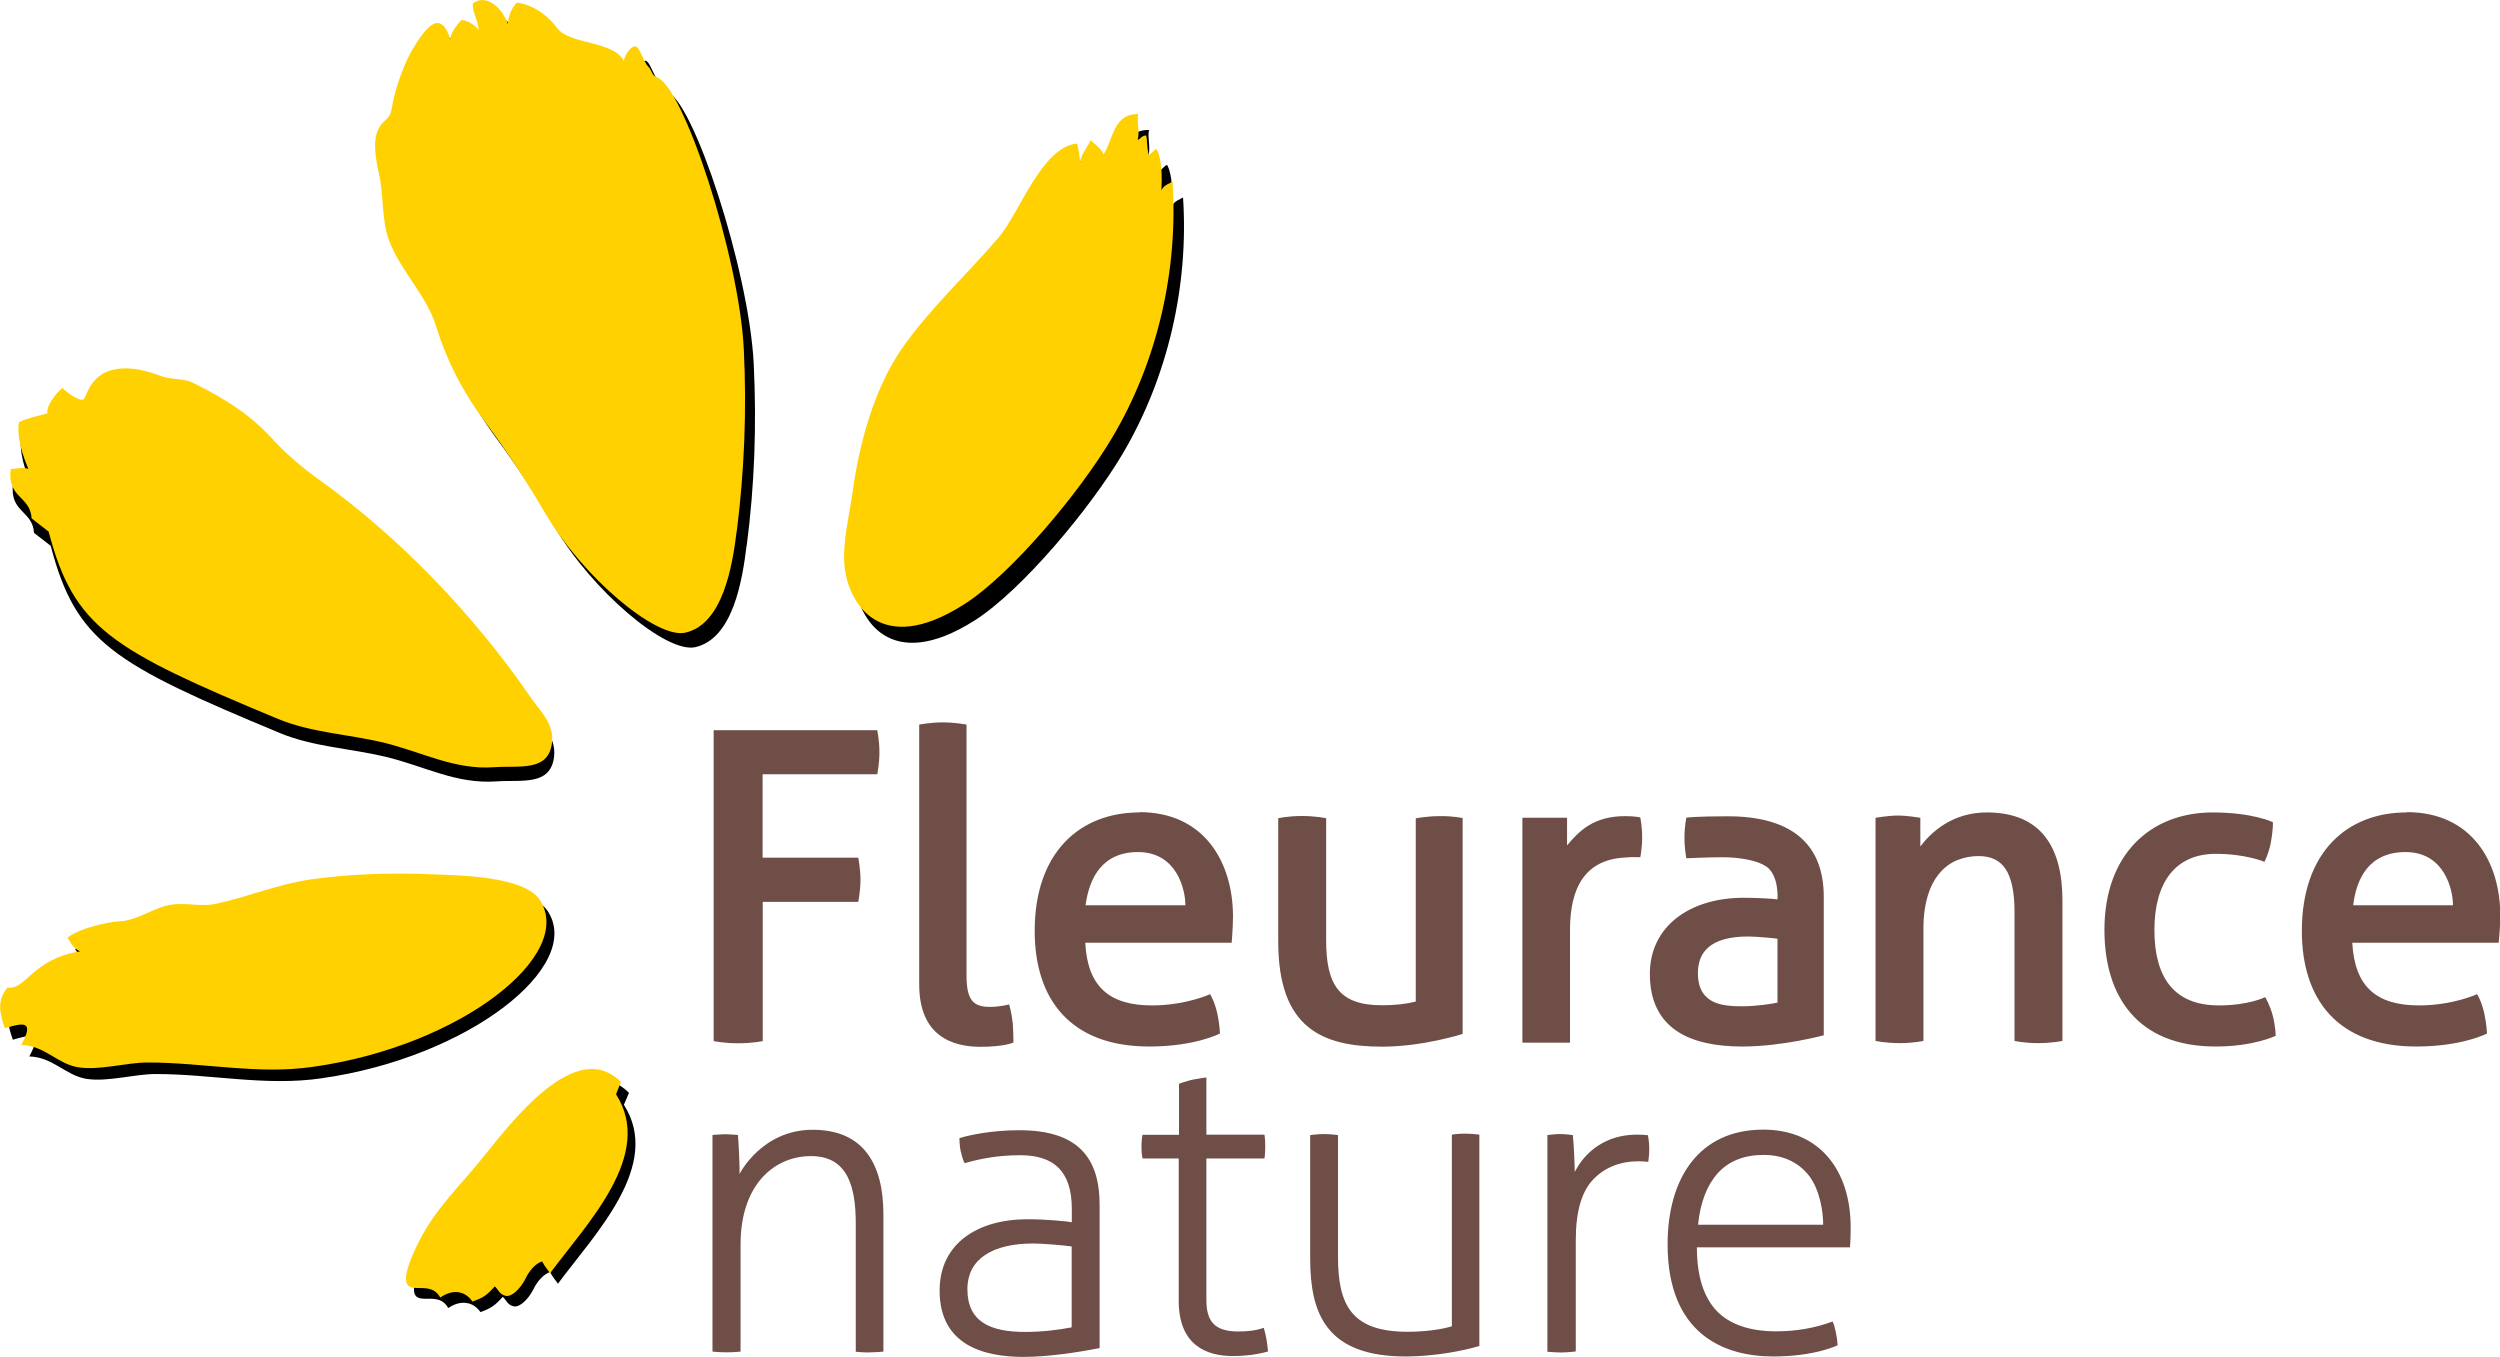 <?xml version="1.0" encoding="UTF-8"?><svg id="a" xmlns="http://www.w3.org/2000/svg" width="169.06" height="91.77" viewBox="0 0 169.06 91.77"><defs><style>.c{fill:#ffd100;}.c,.d,.e{stroke-width:0px;}.d{fill:#000;}.e{fill:#6e4e47;}</style></defs><g id="b" focusable="false"><path class="d" d="M80.01,13.35c-.13.09-.64.25-.76.6.04-.84.05-2.09-.32-2.79-.13-.02-.44.39-.51.4-.15-.51-.07-.95-.18-1.33-.29,0-.4.27-.58.29.17-.53-.09-1.33.05-1.73-1.71-.05-1.69,1.74-2.35,2.71-.22-.49-.73-.74-.86-.95-.15.31-.78,1.15-.73,1.55,0-.13-.09-.93-.22-1.31-2.38.2-3.87,4.64-5.31,6.33-2.09,2.47-4.77,4.91-6.62,7.62-1.87,2.75-2.84,6.44-3.28,9.65-.22,1.59-.71,3.44-.53,5.07.25,2.35,2.35,6.13,8.08,2.51,3.22-2.04,7.86-7.62,10.02-11.27,3.09-5.22,4.49-11.46,4.09-17.37M50.5,36.86c.53-4.07.67-8.15.47-12.25-.31-6.32-4.11-17.89-5.88-18.41-.31-.09-.32-.47-.58-.74-.31-.31-.58-1.38-.88-1.35s-.67.54-.76.98c-.71-1.37-3.64-1.08-4.49-2.2-1.27-1.66-2.75-1.73-2.75-1.73,0,0-.53.51-.6,1.44-.32-1-1.44-2.11-2.37-1.38-.02.69.42,1.24.39,1.82-.11-.31-.8-.71-1.15-.71-.2.2-.71.78-.76,1.29-.66-2.02-1.6-.89-2.57.73-.44.74-1.13,2.37-1.4,4.02-.11.69-.49.66-.84,1.24-.54,1-.13,2.47.07,3.51.22,1.35.13,2.87.62,4.15.78,2.04,2.5,3.62,3.14,5.75.76,2.45,1.86,4.49,3.35,6.54,1.45,1.96,2.79,3.99,4,6.08,2.57,4.36,7.52,8.52,9.48,8.13,2.58-.56,3.21-4.53,3.5-6.89M42.53,73.9c-3.07-3.09-7.44,2.77-9.43,5.22-1.38,1.69-3.06,3.29-4.11,5.34-.31.58-1.18,2.31-.96,3,.24.81,1.67-.17,2.28,1,.8-.56,1.67-.47,2.18.27.73-.27.95-.42,1.51-1.03.27.25.31.54.74.64.39.09.98-.46,1.33-1.15.27-.56.67-1,1.13-1.18.13.31.42.62.53.8,2.5-3.38,7.08-8.01,4.46-12.1l.34-.8h0ZM5.09,64.2c.13.13.34.73.86.91-3.29.54-3.65,2.64-4.9,2.45-.73.88-.54,1.74-.18,2.75,1.25-.37,2.02-.54,1.11,1.13,1.59.05,2.42,1.25,3.82,1.51,1.45.24,3.26-.32,4.73-.32,3.8,0,7.44.84,11.2.29,10.02-1.42,17.77-7.62,15.3-11.32-1.08-1.6-5.46-1.64-7.13-1.71-2.79-.14-5.6-.03-8.37.34-2.22.32-4.26,1.2-6.44,1.66-.98.2-1.98-.13-2.99.05-1.22.2-2.28,1.1-3.55,1.13,0-.02-2.45.31-3.48,1.13M2.3,36.02c-.11-1.52-1.66-1.35-1.42-3.31.42-.05.86-.13,1.2-.02-.39-.91-.8-2.11-.64-3.16.69-.32,1.2-.39,1.93-.62-.09-.49.54-1.33,1.02-1.71.24.27,1.17.95,1.44.76.31-.54.66-2.09,2.82-2.09.8.02,1.62.22,2.42.53.69.25,1.47.11,2.13.44,2.35,1.17,3.89,2.18,5.42,3.82.93,1,1.87,1.82,3.16,2.75,5.37,3.84,10.41,9.09,14.17,14.58.69,1.03,1.67,1.84,1.52,3.18-.24,2-2.2,1.55-3.89,1.67-2.73.2-4.86-1.03-7.53-1.67-2.35-.56-4.84-.66-7.1-1.59-11.3-4.7-13.81-6.15-15.52-12.67l-1.15-.89h.02Z"/><path class="c" d="M79.3,12.28c-.13.09-.64.24-.76.6.04-.84.05-2.09-.32-2.79-.13-.02-.44.39-.53.4-.15-.51-.09-.95-.18-1.33-.31,0-.4.27-.58.29.17-.53-.09-1.33.05-1.73-1.71-.05-1.69,1.73-2.35,2.71-.22-.49-.73-.74-.86-.96-.15.32-.78,1.17-.73,1.55,0-.13-.09-.93-.2-1.31-2.38.2-3.87,4.64-5.29,6.33-2.11,2.47-4.78,4.93-6.62,7.62-1.87,2.75-2.84,6.44-3.28,9.65-.22,1.6-.71,3.44-.53,5.07.27,2.35,2.35,6.13,8.06,2.5,3.22-2.04,7.86-7.62,10.02-11.27,3.09-5.17,4.49-11.41,4.09-17.34M49.83,35.88c.51-4.07.67-8.15.47-12.25-.31-6.32-4.11-17.89-5.9-18.41-.31-.09-.31-.47-.58-.74-.31-.31-.58-1.38-.88-1.35s-.67.54-.76.98c-.71-1.37-3.64-1.08-4.49-2.2-1.27-1.67-2.75-1.73-2.75-1.73,0,0-.53.51-.6,1.44-.32-1-1.44-2.11-2.37-1.38-.02.69.42,1.24.39,1.82-.11-.31-.8-.71-1.15-.71-.2.2-.71.78-.76,1.29-.66-2.02-1.6-.89-2.57.73-.44.74-1.13,2.37-1.4,4.02-.11.69-.51.66-.84,1.24-.56.98-.13,2.47.07,3.53.22,1.35.13,2.87.62,4.15.78,2.04,2.5,3.64,3.16,5.75.76,2.45,1.84,4.49,3.35,6.52,1.45,1.96,2.79,3.99,4,6.08,2.57,4.39,7.52,8.53,9.48,8.13,2.58-.56,3.21-4.55,3.5-6.89M41.99,73.17c-3.07-3.09-7.44,2.77-9.43,5.22-1.38,1.71-3.04,3.29-4.11,5.34-.31.58-1.18,2.31-.96,3,.25.81,1.67-.15,2.28,1.02.81-.58,1.67-.49,2.18.27.73-.27.95-.4,1.51-1.03.27.25.31.54.74.64.39.09.98-.46,1.33-1.15.27-.56.66-1.02,1.13-1.18.15.31.42.62.54.8,2.5-3.38,7.08-8.01,4.46-12.1l.32-.81h0ZM4.56,63.42c.13.13.34.73.86.91-3.29.54-3.65,2.64-4.91,2.45-.73.88-.54,1.74-.18,2.75,1.24-.37,2.02-.54,1.11,1.13,1.59.05,2.42,1.27,3.82,1.51,1.45.24,3.26-.32,4.73-.32,3.8,0,7.46.84,11.2.29,10.02-1.42,17.77-7.6,15.3-11.3-1.08-1.6-5.46-1.64-7.13-1.71-2.82-.13-5.62-.04-8.35.34-2.22.32-4.28,1.2-6.46,1.66-.98.2-1.98-.11-2.99.05-1.22.2-2.28,1.1-3.55,1.13,0-.04-2.44.29-3.46,1.11M2.14,35.04c-.11-1.52-1.66-1.35-1.42-3.31.4-.04.86-.15,1.2-.02-.39-.91-.8-2.13-.64-3.16.69-.32,1.2-.39,1.93-.6-.09-.49.53-1.33,1.02-1.71.24.27,1.17.95,1.44.76.31-.54.64-2.09,2.82-2.09.8,0,1.62.22,2.42.53.69.25,1.49.13,2.13.44,2.35,1.17,3.89,2.18,5.42,3.84.93,1,1.87,1.82,3.16,2.75,5.37,3.84,10.41,9.09,14.19,14.58.69,1.03,1.67,1.84,1.52,3.16-.22,2-2.2,1.55-3.89,1.67-2.71.2-4.86-1.02-7.53-1.67-2.35-.56-4.84-.66-7.1-1.59-11.3-4.7-13.81-6.15-15.52-12.67l-1.17-.91h.02Z"/><path class="e" d="M58.05,60.99h-6.47v9.41s-.64.15-1.66.15-1.66-.15-1.66-.15v-21.02h11.06s.15.67.15,1.49-.15,1.49-.15,1.49h-7.75v5.64h6.47s.15.78.15,1.49-.15,1.49-.15,1.49M68.53,70.5s-.6.29-2.22.29c-1.91,0-4.15-.73-4.15-4.22v-17.57s.76-.15,1.6-.15,1.6.15,1.6.15v16.96c0,1.69.46,2.13,1.59,2.13.71,0,1.29-.17,1.29-.17,0,0,.17.54.25,1.31.05.76.04,1.27.04,1.27M98.91,55.31v14.61s-2.69.86-5.44.86c-4.04,0-7.03-1.24-7.03-7.1v-8.35s.69-.15,1.6-.15,1.64.15,1.64.15v8.24c0,3.02.86,4.41,3.78,4.41.88,0,1.66-.09,2.28-.25v-12.39s.73-.15,1.62-.15c.86-.02,1.55.13,1.55.13M129.86,57.24c.73-.96,2.16-2.3,4.49-2.3,3.65,0,5.12,2.31,5.12,5.95v9.5s-.69.15-1.64.15-1.6-.15-1.6-.15v-8.73c0-1.31-.2-2.28-.6-2.89-.39-.58-.98-.88-1.82-.88-.51,0-.98.09-1.44.27-.44.18-.84.46-1.17.84-.34.39-.62.89-.81,1.49-.2.64-.32,1.38-.32,2.26v7.64s-.67.15-1.6.15-1.64-.15-1.64-.15v-15.09s.88-.15,1.52-.15,1.51.15,1.51.15v1.93h0ZM153.9,70.04s-1.47.73-4.06.73c-5.31,0-7.53-3.4-7.53-7.89,0-5.1,3.11-7.94,7.33-7.94,2.71,0,4.06.66,4.06.66,0,0,.04.42-.15,1.44-.15.74-.42,1.24-.42,1.24,0,0-1.25-.54-3.29-.54-2.75,0-4.15,1.96-4.15,5.15s1.31,5.1,4.36,5.1c2.04,0,3.13-.56,3.13-.56,0,0,.31.49.51,1.24s.2,1.4.2,1.4M162.74,54.94c-3.97,0-7.08,2.64-7.08,8.02,0,4.6,2.4,7.81,7.74,7.81,3.11,0,4.78-.88,4.78-.88,0,0-.02-.6-.18-1.35-.2-.88-.49-1.31-.49-1.31,0,0-1.64.76-3.93.76-2.86,0-4.35-1.25-4.51-4.24h9.9s.11-1,.11-1.82c0-3.62-1.91-7.01-6.33-7.01M162.67,57.62c2.62,0,3.21,2.51,3.21,3.6h-6.75c.22-1.79,1.05-3.6,3.55-3.6M77.05,54.94c-3.97,0-7.08,2.64-7.08,8.02,0,4.6,2.4,7.81,7.75,7.81,3.11,0,4.78-.88,4.78-.88,0,0-.02-.6-.18-1.35-.2-.88-.49-1.31-.49-1.31,0,0-1.64.76-3.93.76-2.86,0-4.36-1.25-4.51-4.24h9.9s.09-1,.09-1.82c-.02-3.62-1.93-7.01-6.33-7.01M76.95,57.62c2.62,0,3.21,2.51,3.21,3.6h-6.75c.24-1.79,1.08-3.6,3.55-3.6M110.92,57.98s.13-.62.13-1.37-.13-1.33-.13-1.33c0,0-.34-.09-1.02-.09-2.16,0-3.13,1.03-3.93,1.98v-1.89.02h-3.02v15.21h3.22v-7.62c0-2.87,1.02-4.75,3.71-4.9.58-.05,1.03-.02,1.03-.02M120.2,63.47v4.33c-.29.07-1.42.25-2.38.25-.74,0-1.49-.05-2.02-.34-.49-.27-.98-.74-.98-1.91,0-1.38.8-2.47,3.4-2.47.53,0,1.73.11,1.98.15M119.44,58.59c.89.62.76,2.23.76,2.23-.24-.04-1.29-.11-2.28-.11-3.65,0-6.35,1.93-6.35,5.15,0,3.77,2.8,4.91,6.25,4.91,2.71,0,5.51-.76,5.51-.76v-9.37c0-3.73-2.38-5.44-6.49-5.44-2.11,0-2.8.09-2.8.09,0,0-.13.58-.13,1.35s.13,1.4.13,1.4c0,0,1.35-.07,2.47-.07s2.37.22,2.91.62M58.82,91.46c-.56,0-.95-.05-.95-.05v-8.68c0-2.47-.54-4.55-3.02-4.55s-4.77,1.91-4.77,5.98v7.24s-.42.05-.95.05-.95-.05-.95-.05v-14.65s.6-.05.86-.05c.27,0,.86.05.86.05.04.34.13,2.16.11,2.64,0,0,1.49-2.99,4.95-2.99s4.78,2.35,4.78,5.73v9.27s-.37.05-.93.05M64.97,77.88c-.09-.4-.09-.91-.09-.91.49-.17,2.08-.54,4.04-.54,3.92,0,5.44,1.8,5.44,5.05v9.68c-1.42.29-3.53.6-5.13.6-2.69,0-5.69-.78-5.69-4.49,0-3.18,2.57-4.82,5.95-4.82,1.18,0,2.57.13,2.99.2v-.89c0-2.62-1.27-3.64-3.5-3.64-1.49,0-2.71.24-3.75.54-.02-.04-.17-.34-.25-.78M72.46,84.29c-.44-.07-1.96-.2-2.58-.2-2.73,0-4.46,1.02-4.46,3.09,0,2.22,1.57,2.89,3.89,2.89,1.15,0,2.26-.13,3.16-.31v-5.48h-.02,0ZM100.04,76.76v14.26c-1.05.32-3.04.71-4.98.71-5.41,0-6.46-2.94-6.46-6.62v-8.35s.49-.07.95-.07.93.07.93.07v8.23c0,3.28.93,5.07,4.71,5.07,1.27,0,2.38-.18,2.99-.37v-12.96s.34-.07.96-.07c.6.02.91.07.91.07M105.59,91.46c-.44,0-.95-.05-.95-.05v-14.65s.46-.07.86-.07.86.07.86.07c.07.54.13,2.13.13,2.5.13-.25,1.2-2.53,4.22-2.53.42,0,.73.04.73.04,0,0,.09.47.09.91s-.07.89-.07.89c-.15-.02-.46-.04-.64-.04-1.27,0-2.31.42-3.09,1.24s-1.17,2.18-1.17,4.09v7.53s-.53.07-.96.07M123.93,89.37c.17.34.31,1.13.34,1.6,0,0-1.51.76-4.35.76-3.42,0-7.15-1.57-7.15-7.59,0-4.44,2.11-7.75,6.47-7.75,3.84,0,5.91,2.79,5.91,6.61,0,.86-.05,1.35-.05,1.35h-10.35c0,1.94.46,3.38,1.35,4.31.89.91,2.23,1.37,4.02,1.37,1.3,0,2.58-.21,3.8-.66M123.29,82.8c0-.91-.24-2.33-.93-3.26-.66-.86-1.67-1.44-3.09-1.44-1.33,0-2.37.42-3.11,1.24-.73.81-1.18,1.98-1.33,3.48h8.46s0-.02,0-.02ZM79.7,73.3s.47-.18.95-.29c.46-.09.93-.15.93-.15v3.87h3.93s.05.31.05.8-.05.81-.05.81h-3.93v9.55c0,1.42.51,2.15,2.15,2.15.66,0,1.24-.07,1.73-.25.15.49.24,1.03.29,1.6-.69.2-1.49.31-2.4.31-1.73,0-3.64-.71-3.64-3.73v-9.63h-2.45s-.07-.34-.07-.8.07-.8.07-.8h2.47v-3.44h-.02Z"/></g></svg>